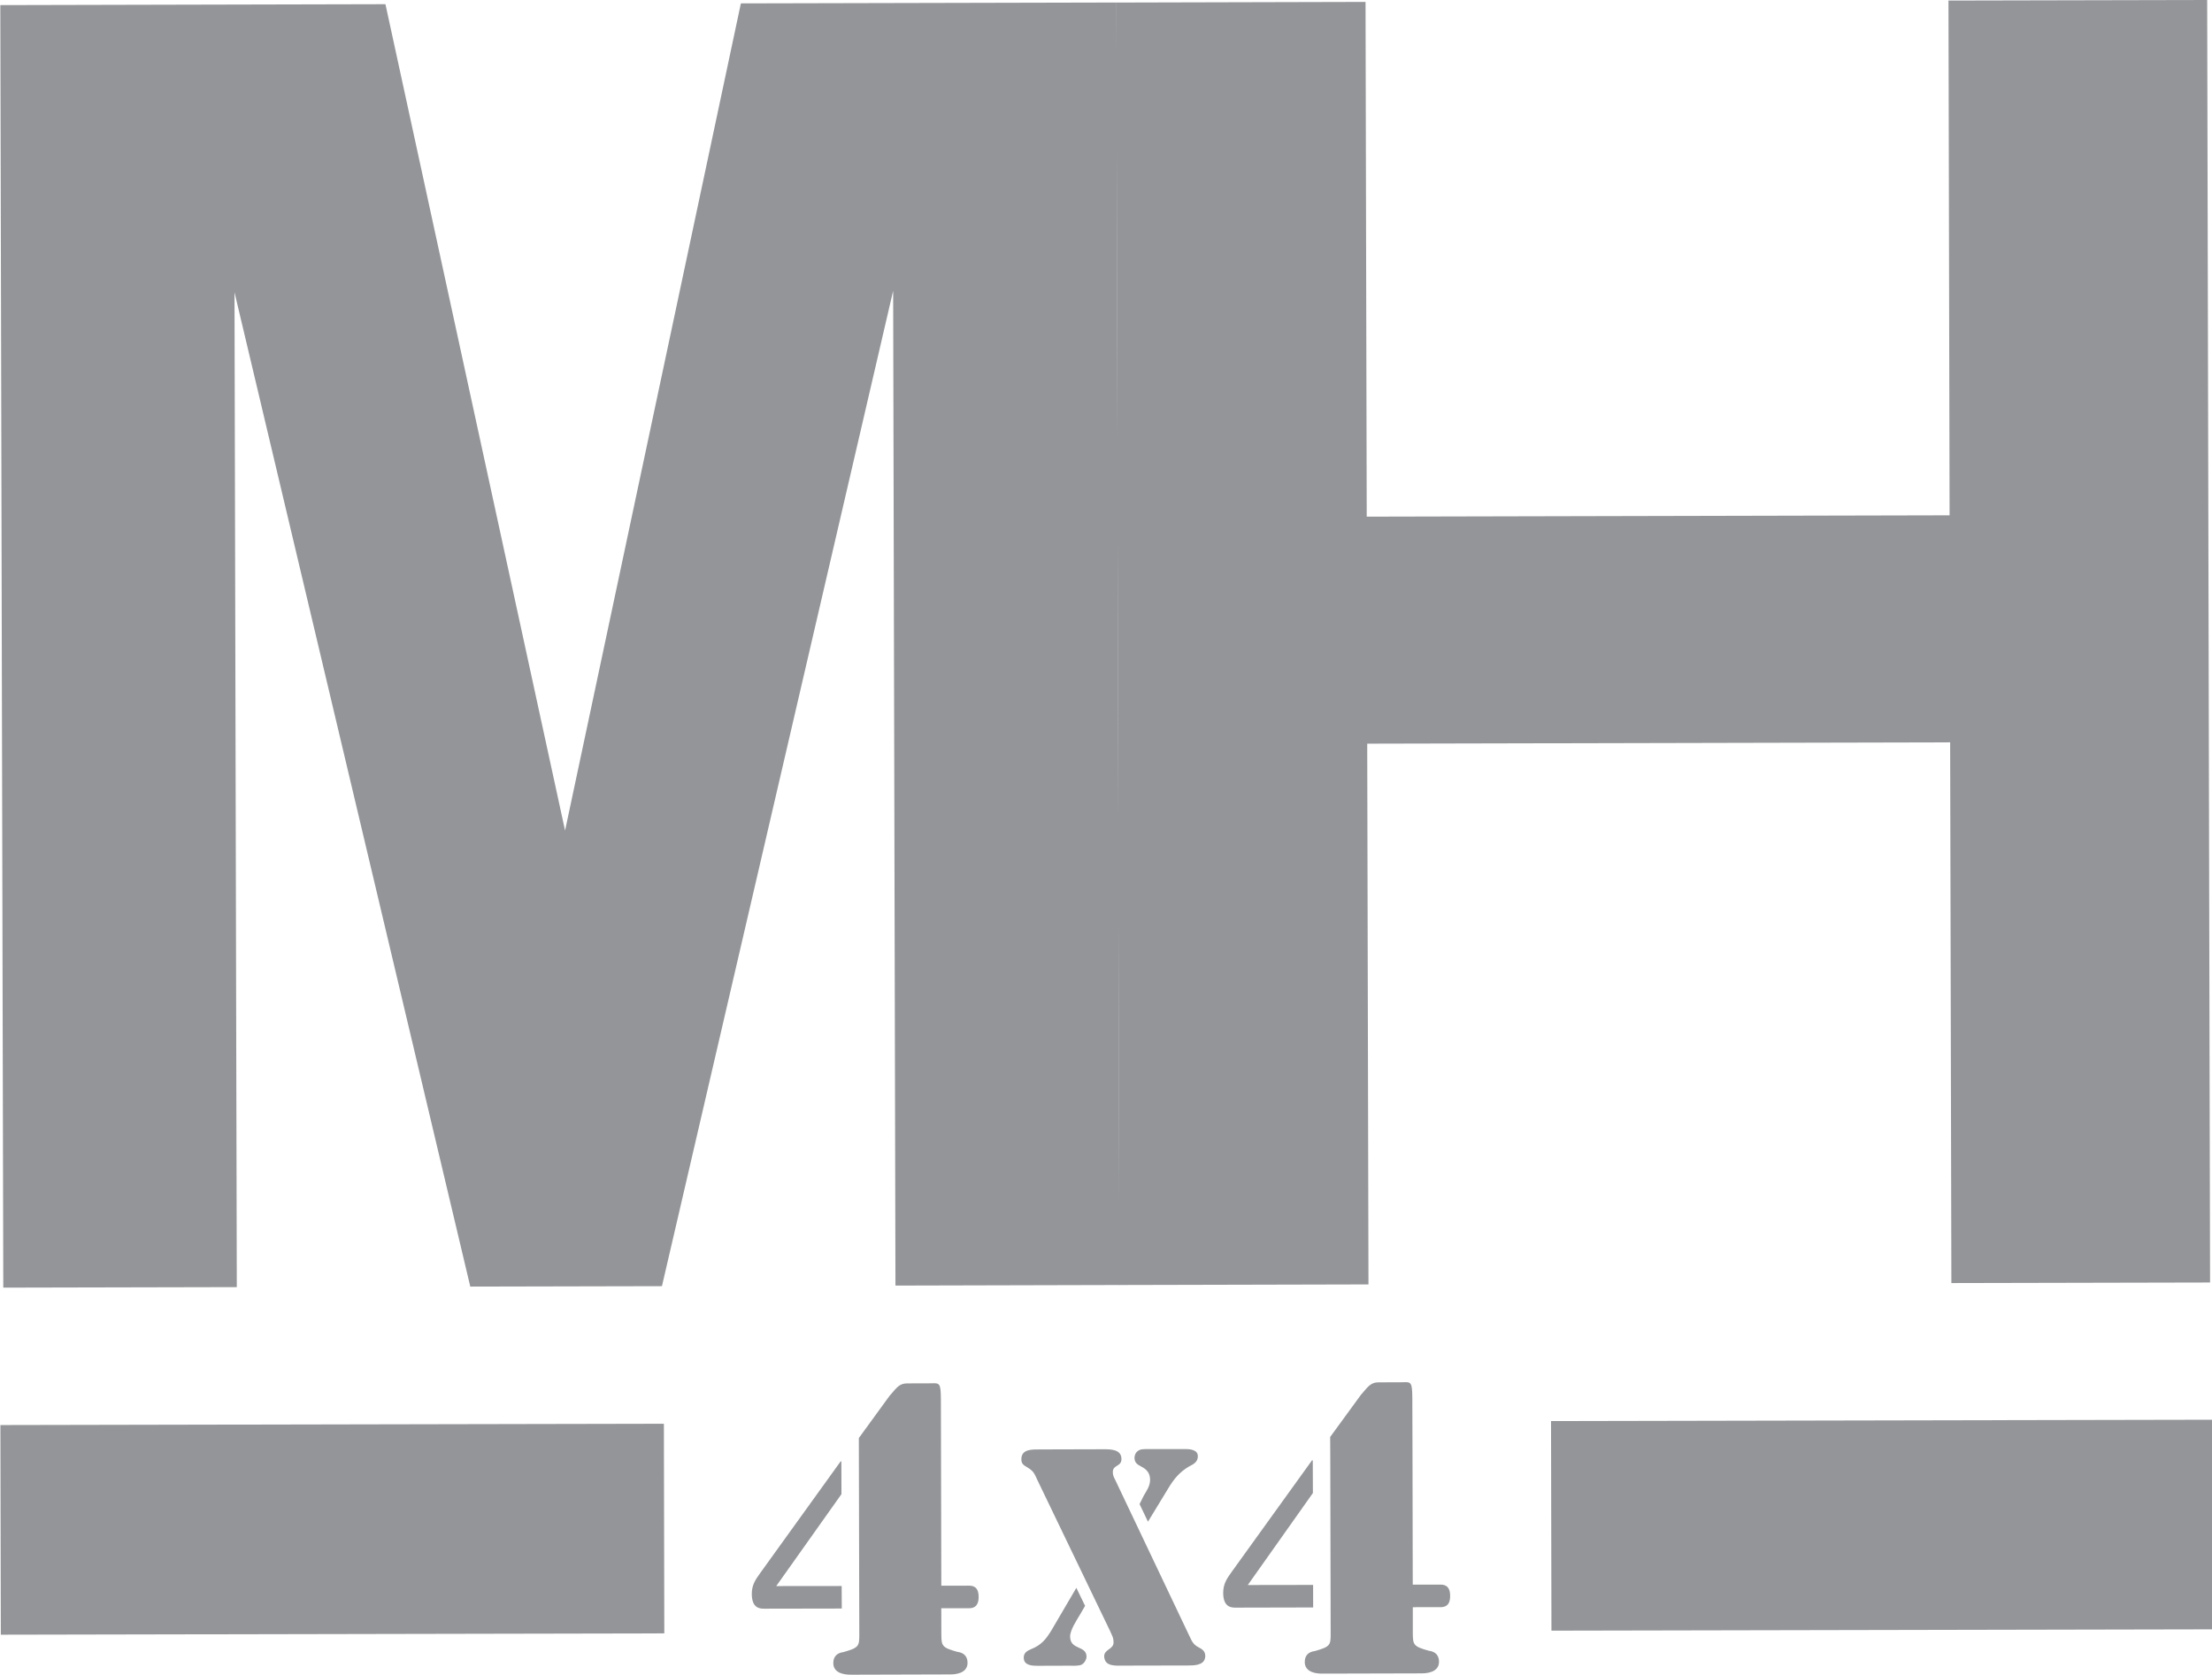 <?xml version="1.0" encoding="utf-8"?>
<!-- Generator: Adobe Illustrator 15.0.0, SVG Export Plug-In . SVG Version: 6.00 Build 0)  -->
<!DOCTYPE svg PUBLIC "-//W3C//DTD SVG 1.1//EN" "http://www.w3.org/Graphics/SVG/1.1/DTD/svg11.dtd">
<svg version="1.1" id="Layer_1" xmlns="http://www.w3.org/2000/svg" xmlns:xlink="http://www.w3.org/1999/xlink" x="0px" y="0px"
	 viewBox="0 0 63.248 47.883" enable-background="new 0 0 63.248 47.883" xml:space="preserve">
<rect x="0.006" y="40.729" transform="matrix(-1 0.002 -0.002 -1 19.082 87.43)" fill="#939598" width="18.971" height="5.994"/>
<rect x="44.341" y="40.629" transform="matrix(-1 0.002 -0.002 -1 107.683 87.126)" fill="#939598" width="18.9" height="5.993"/>
<g>
	<defs>
		
			<rect id="SVGID_1_" x="-0.436" y="-0.472" transform="matrix(-1 0.02 -0.02 -1 63.6 46.919)" width="64.008" height="48.492"/>
	</defs>
	<clipPath id="SVGID_2_">
		<use xlink:href="#SVGID_1_"  overflow="visible"/>
	</clipPath>
	<path clip-path="url(#SVGID_2_)" fill="#939598" d="M37.546,45.316l-1.868,0.003l1.862-2.631l-0.004-0.935h-0.021l-2.296,3.188
		c-0.144,0.2-0.243,0.347-0.244,0.603c0.001,0.422,0.246,0.421,0.357,0.421l2.215-0.005L37.546,45.316z"/>
	<path clip-path="url(#SVGID_2_)" fill="#939598" d="M27.694,45.337l-0.779,0.001l-0.008-3.654l-0.004-1.663
		c0-0.063,0-0.116-0.003-0.164c-0.012-0.355-0.078-0.305-0.343-0.305l-0.623,0.002c-0.213,0-0.297,0.123-0.455,0.306
		c-0.013,0.016-0.029,0.033-0.045,0.051l-0.877,1.205l0.001,0.574l0.012,5.056c0.001,0.323-0.021,0.369-0.455,0.491
		c-0.178,0.023-0.289,0.124-0.288,0.313c0,0.054,0.01,0.099,0.029,0.136c0.099,0.204,0.42,0.197,0.505,0.197l2.77-0.008
		c0.084,0.001,0.406,0.007,0.504-0.197c0.019-0.039,0.03-0.082,0.03-0.137c-0.001-0.188-0.112-0.29-0.291-0.311
		c-0.434-0.121-0.456-0.167-0.458-0.49l-0.002-0.757l0.78-0.001c0.089,0,0.289-0.001,0.288-0.323
		C27.983,45.337,27.785,45.338,27.694,45.337"/>
	<path clip-path="url(#SVGID_2_)" fill="#939598" d="M24.066,45.347l-1.871,0.002l1.865-2.629l-0.003-0.936h-0.021l-2.296,3.188
		c-0.144,0.2-0.244,0.346-0.244,0.602c0.001,0.422,0.246,0.421,0.357,0.421l2.216-0.004L24.066,45.347z"/>
	<path clip-path="url(#SVGID_2_)" fill="#939598" d="M32.629,41.93c0.158,0.082,0.254,0.183,0.256,0.381
		c0,0.173-0.095,0.306-0.182,0.454l-0.119,0.24l0.24,0.503l0.594-0.976c0.158-0.258,0.309-0.438,0.57-0.597
		c0.126-0.066,0.264-0.126,0.262-0.3c0-0.198-0.255-0.205-0.382-0.204l-1.064,0.001c-0.111,0.001-0.215-0.007-0.303,0.083
		c-0.039,0.043-0.062,0.109-0.062,0.167C32.439,41.825,32.525,41.873,32.629,41.93"/>
	<path clip-path="url(#SVGID_2_)" fill="#939598" d="M30.598,46.79c-0.001-0.189,0.198-0.48,0.285-0.63l0.143-0.246L30.776,45.4
		l-0.719,1.226c-0.159,0.256-0.285,0.407-0.564,0.521c-0.119,0.052-0.223,0.102-0.222,0.258c0,0.007,0.004,0.013,0.003,0.019
		c0.015,0.195,0.249,0.205,0.396,0.204l0.929-0.003c0.08,0.002,0.255,0.01,0.334-0.033c0.057-0.033,0.107-0.1,0.126-0.171
		c0.003-0.018,0.008-0.035,0.008-0.052C31.067,47.037,30.598,47.187,30.598,46.79"/>
	<path clip-path="url(#SVGID_2_)" fill="#939598" d="M34.263,47.095c-0.151-0.081-0.183-0.173-0.255-0.32l-2.117-4.454
		c-0.04-0.082-0.073-0.132-0.072-0.232c0-0.215,0.247-0.147,0.247-0.372c0-0.28-0.312-0.28-0.509-0.28l-1.836,0.005
		c-0.207,0.001-0.518-0.015-0.517,0.282c0.001,0.132,0.065,0.166,0.16,0.224c0.191,0.114,0.208,0.173,0.303,0.379l2.069,4.296
		c0.056,0.133,0.104,0.189,0.104,0.338c0.001,0.199-0.27,0.193-0.268,0.399c0,0.022,0.004,0.039,0.009,0.06
		c0.045,0.236,0.362,0.203,0.539,0.203l1.853-0.004c0.166,0,0.438-0.004,0.481-0.207c0.004-0.02,0.009-0.037,0.009-0.059
		C34.462,47.203,34.373,47.154,34.263,47.095"/>
</g>
<polyline fill="#939598" points="32.009,36.741 31.924,0.072 21.184,0.097 16.157,23.747 11.021,0.12 0.009,0.146 0.094,36.816 
	6.771,36.801 6.705,8.357 13.447,36.786 18.927,36.774 25.538,8.313 25.604,36.757 "/>
<polyline fill="#939598" points="31.918,0.073 32.002,36.741 39.129,36.724 39.093,21.263 55.761,21.225 55.796,36.685 
	63.193,36.669 63.11,0 55.713,0.016 55.745,14.734 39.079,14.772 39.045,0.055 "/>
<g>
	<defs>
		
			<rect id="SVGID_3_" x="-0.436" y="-0.472" transform="matrix(-1 0.02 -0.02 -1 63.6 46.919)" width="64.008" height="48.492"/>
	</defs>
	<clipPath id="SVGID_4_">
		<use xlink:href="#SVGID_3_"  overflow="visible"/>
	</clipPath>
	<path clip-path="url(#SVGID_4_)" fill="#939598" d="M41.174,45.307l-0.779,0.001l-0.007-3.655l-0.005-1.664
		c-0.001-0.063,0-0.115-0.003-0.163c-0.013-0.355-0.078-0.306-0.344-0.304l-0.623,0.002c-0.213,0-0.298,0.123-0.455,0.305
		c-0.013,0.017-0.028,0.033-0.045,0.052l-0.879,1.204l0.003,0.573l0.011,5.058c0.003,0.323-0.019,0.368-0.452,0.491
		c-0.18,0.022-0.29,0.124-0.288,0.313c-0.001,0.054,0.011,0.098,0.029,0.136c0.099,0.204,0.42,0.197,0.504,0.196l2.771-0.007
		c0.084,0.001,0.406,0.006,0.505-0.198c0.019-0.038,0.029-0.082,0.029-0.137c-0.001-0.188-0.111-0.29-0.289-0.311
		c-0.436-0.121-0.457-0.167-0.46-0.489v-0.757l0.779-0.001c0.09,0,0.291-0.001,0.288-0.323
		C41.465,45.307,41.264,45.307,41.174,45.307"/>
</g>
</svg>
